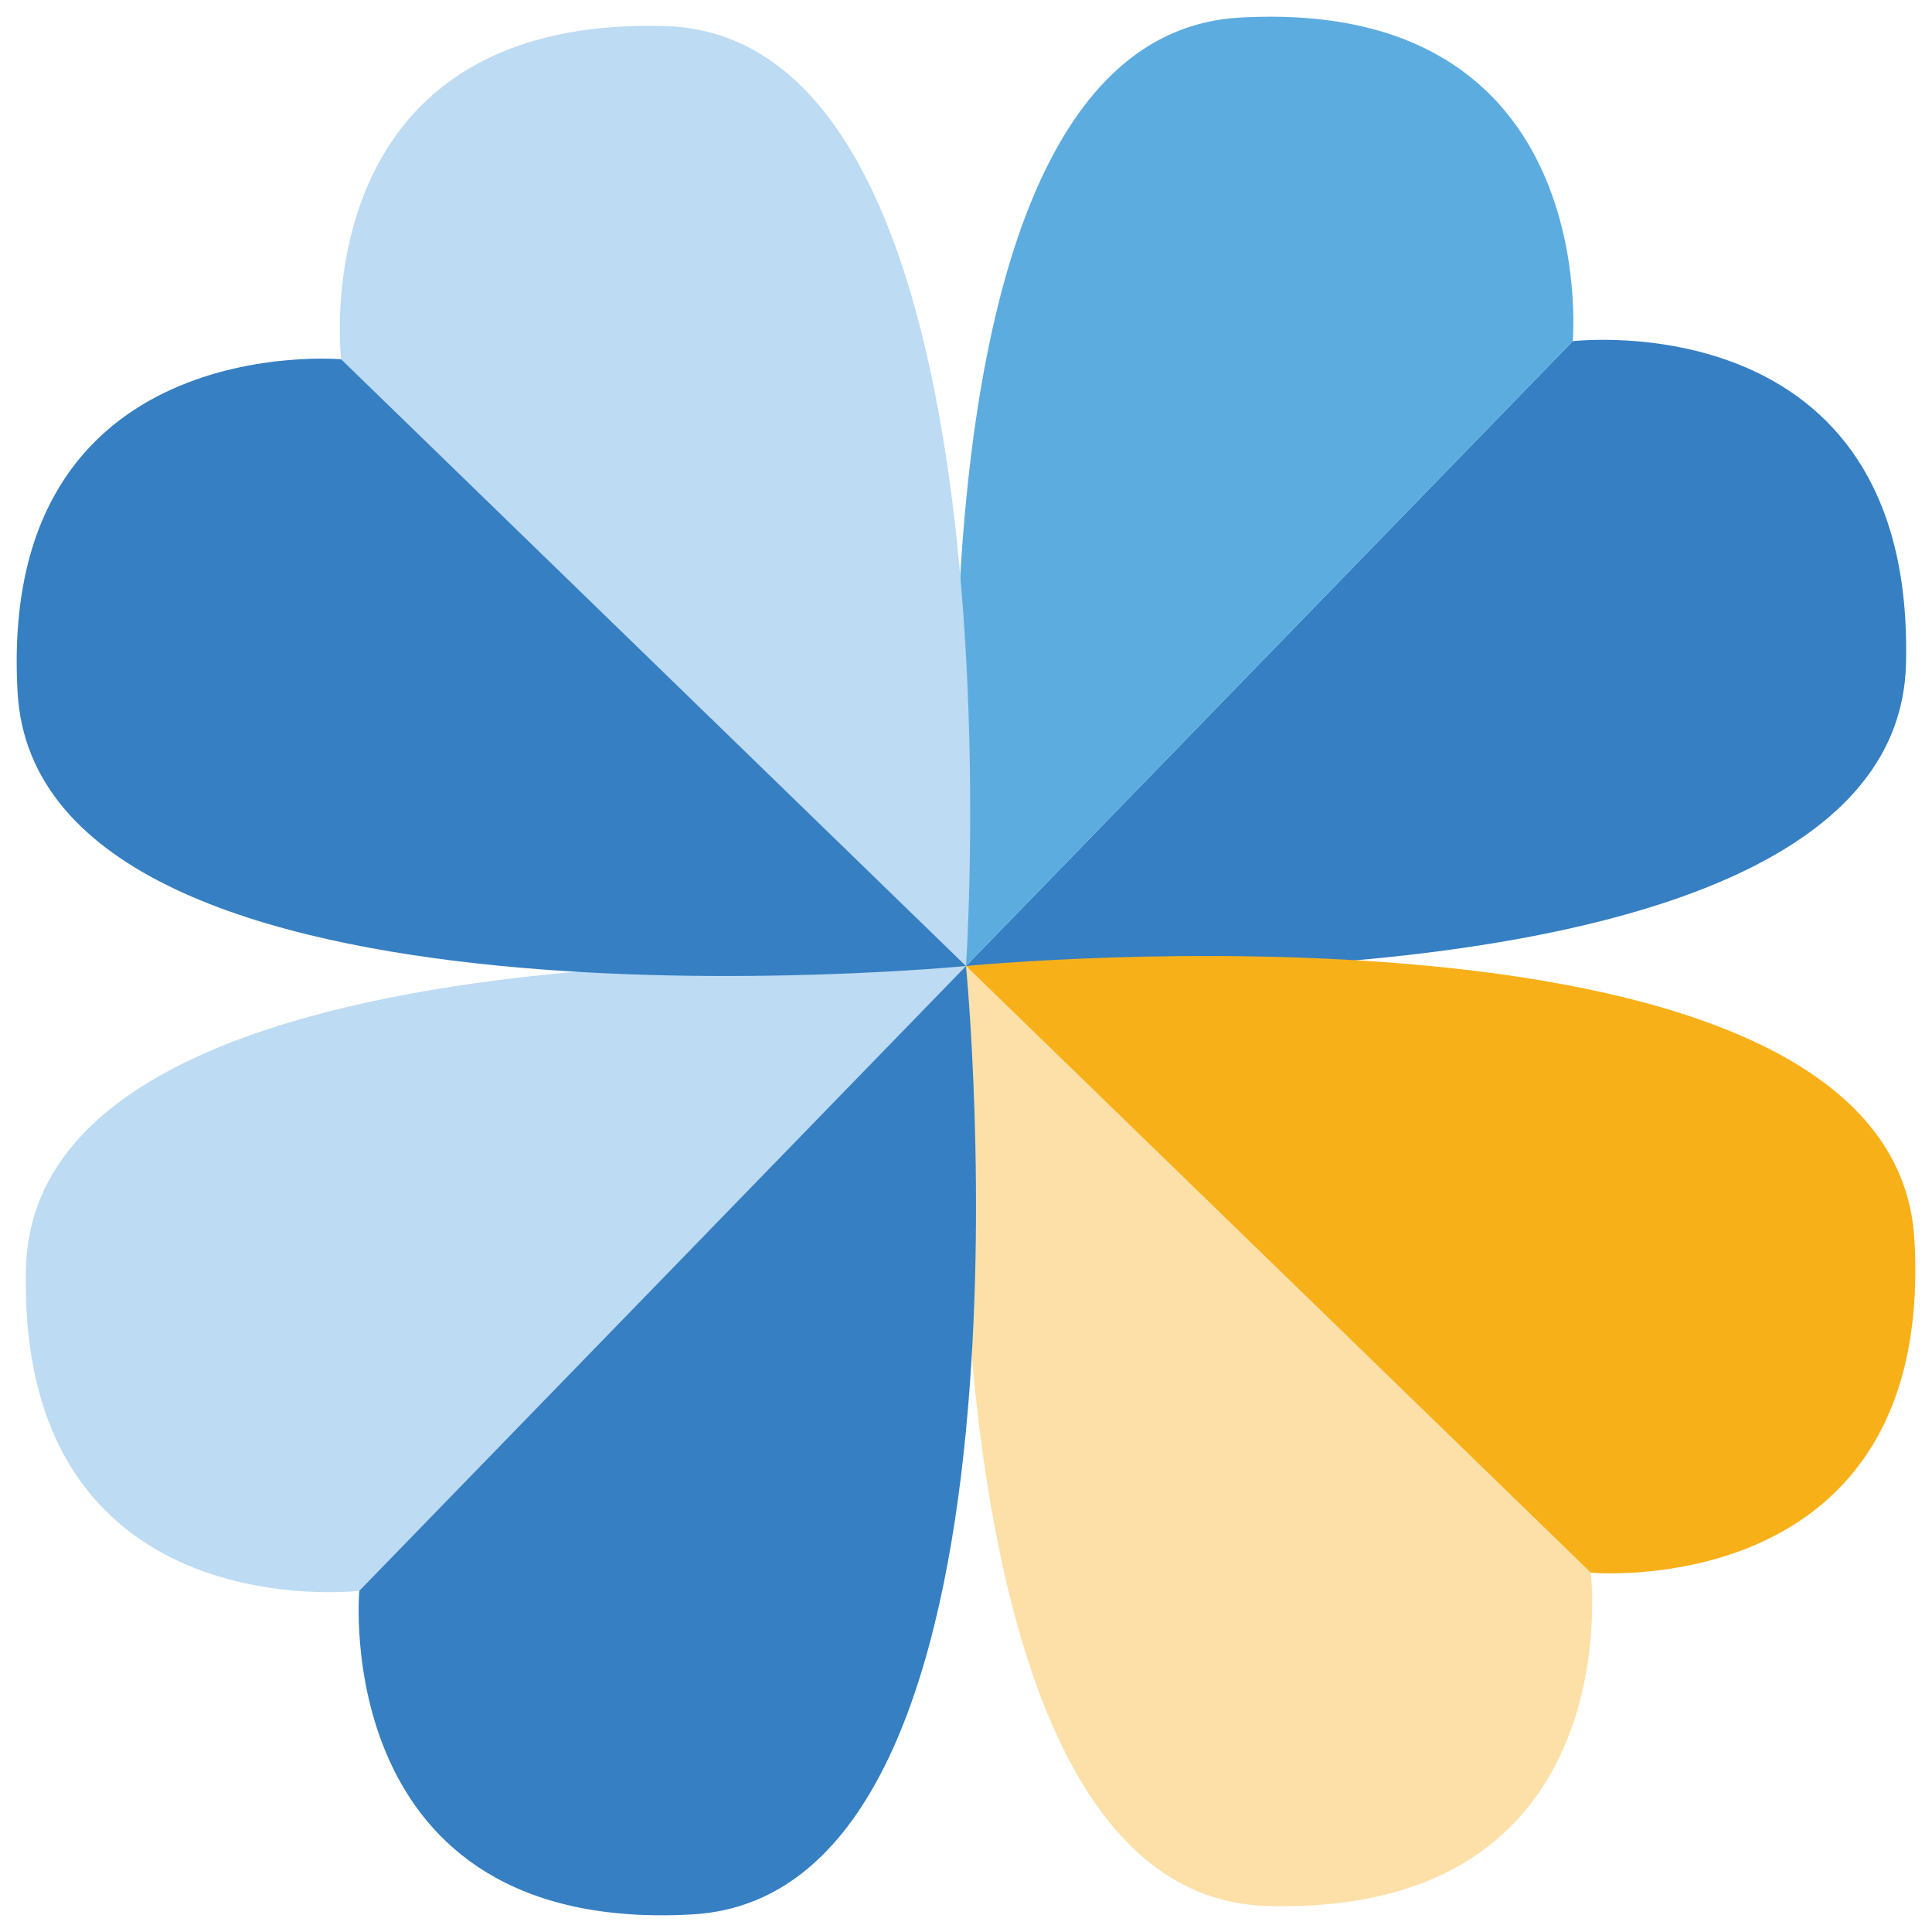 <?xml version="1.0" encoding="UTF-8" standalone="no"?><!DOCTYPE svg PUBLIC "-//W3C//DTD SVG 1.1//EN" "http://www.w3.org/Graphics/SVG/1.1/DTD/svg11.dtd"><svg width="100%" height="100%" viewBox="0 0 1000 1000" version="1.1" xmlns="http://www.w3.org/2000/svg" xmlns:xlink="http://www.w3.org/1999/xlink" xml:space="preserve" xmlns:serif="http://www.serif.com/" style="fill-rule:evenodd;clip-rule:evenodd;stroke-linejoin:round;stroke-miterlimit:2;"><g><g><path d="M499.999,499.998l314.033,-323.4c0,0 177.679,-21.207 172.483,167.487c-5.195,188.693 -486.516,155.913 -486.516,155.913Z" style="fill:#357fc2;"/><path d="M499.999,499.998l314.033,-323.4c0,0 15.978,-178.224 -172.48,-167.484c-188.458,10.738 -141.553,490.884 -141.553,490.884Z" style="fill:#5cace0;"/><path d="M499.999,499.998l323.404,314.037c0,0 21.206,177.678 -167.485,172.481c-188.693,-5.195 -155.92,-486.518 -155.92,-486.518Z" style="fill:#fce0a8;"/><path d="M499.999,499.998l323.404,314.037c0,0 178.223,15.977 167.484,-172.48c-10.738,-188.458 -490.888,-141.557 -490.888,-141.557Z" style="fill:#f8b019;"/><path d="M499.999,499.998l-314.035,323.402c0,0 -177.677,21.207 -172.48,-167.484c5.196,-188.692 486.515,-155.918 486.515,-155.918Z" style="fill:#bddbf3;"/><path d="M499.999,499.998l-314.035,323.402c0,0 -15.976,178.224 172.483,167.487c188.458,-10.737 141.552,-490.889 141.552,-490.889Z" style="fill:#357fc2;"/><path d="M499.999,499.998l-323.401,-314.034c0,0 -21.207,-177.677 167.484,-172.48c188.693,5.197 155.917,486.514 155.917,486.514Z" style="fill:#bddbf3;"/><path d="M499.999,499.998l-323.401,-314.034c0,0 -178.224,-15.976 -167.485,172.481c10.738,188.46 490.886,141.553 490.886,141.553Z" style="fill:#357fc2;"/></g></g></svg>